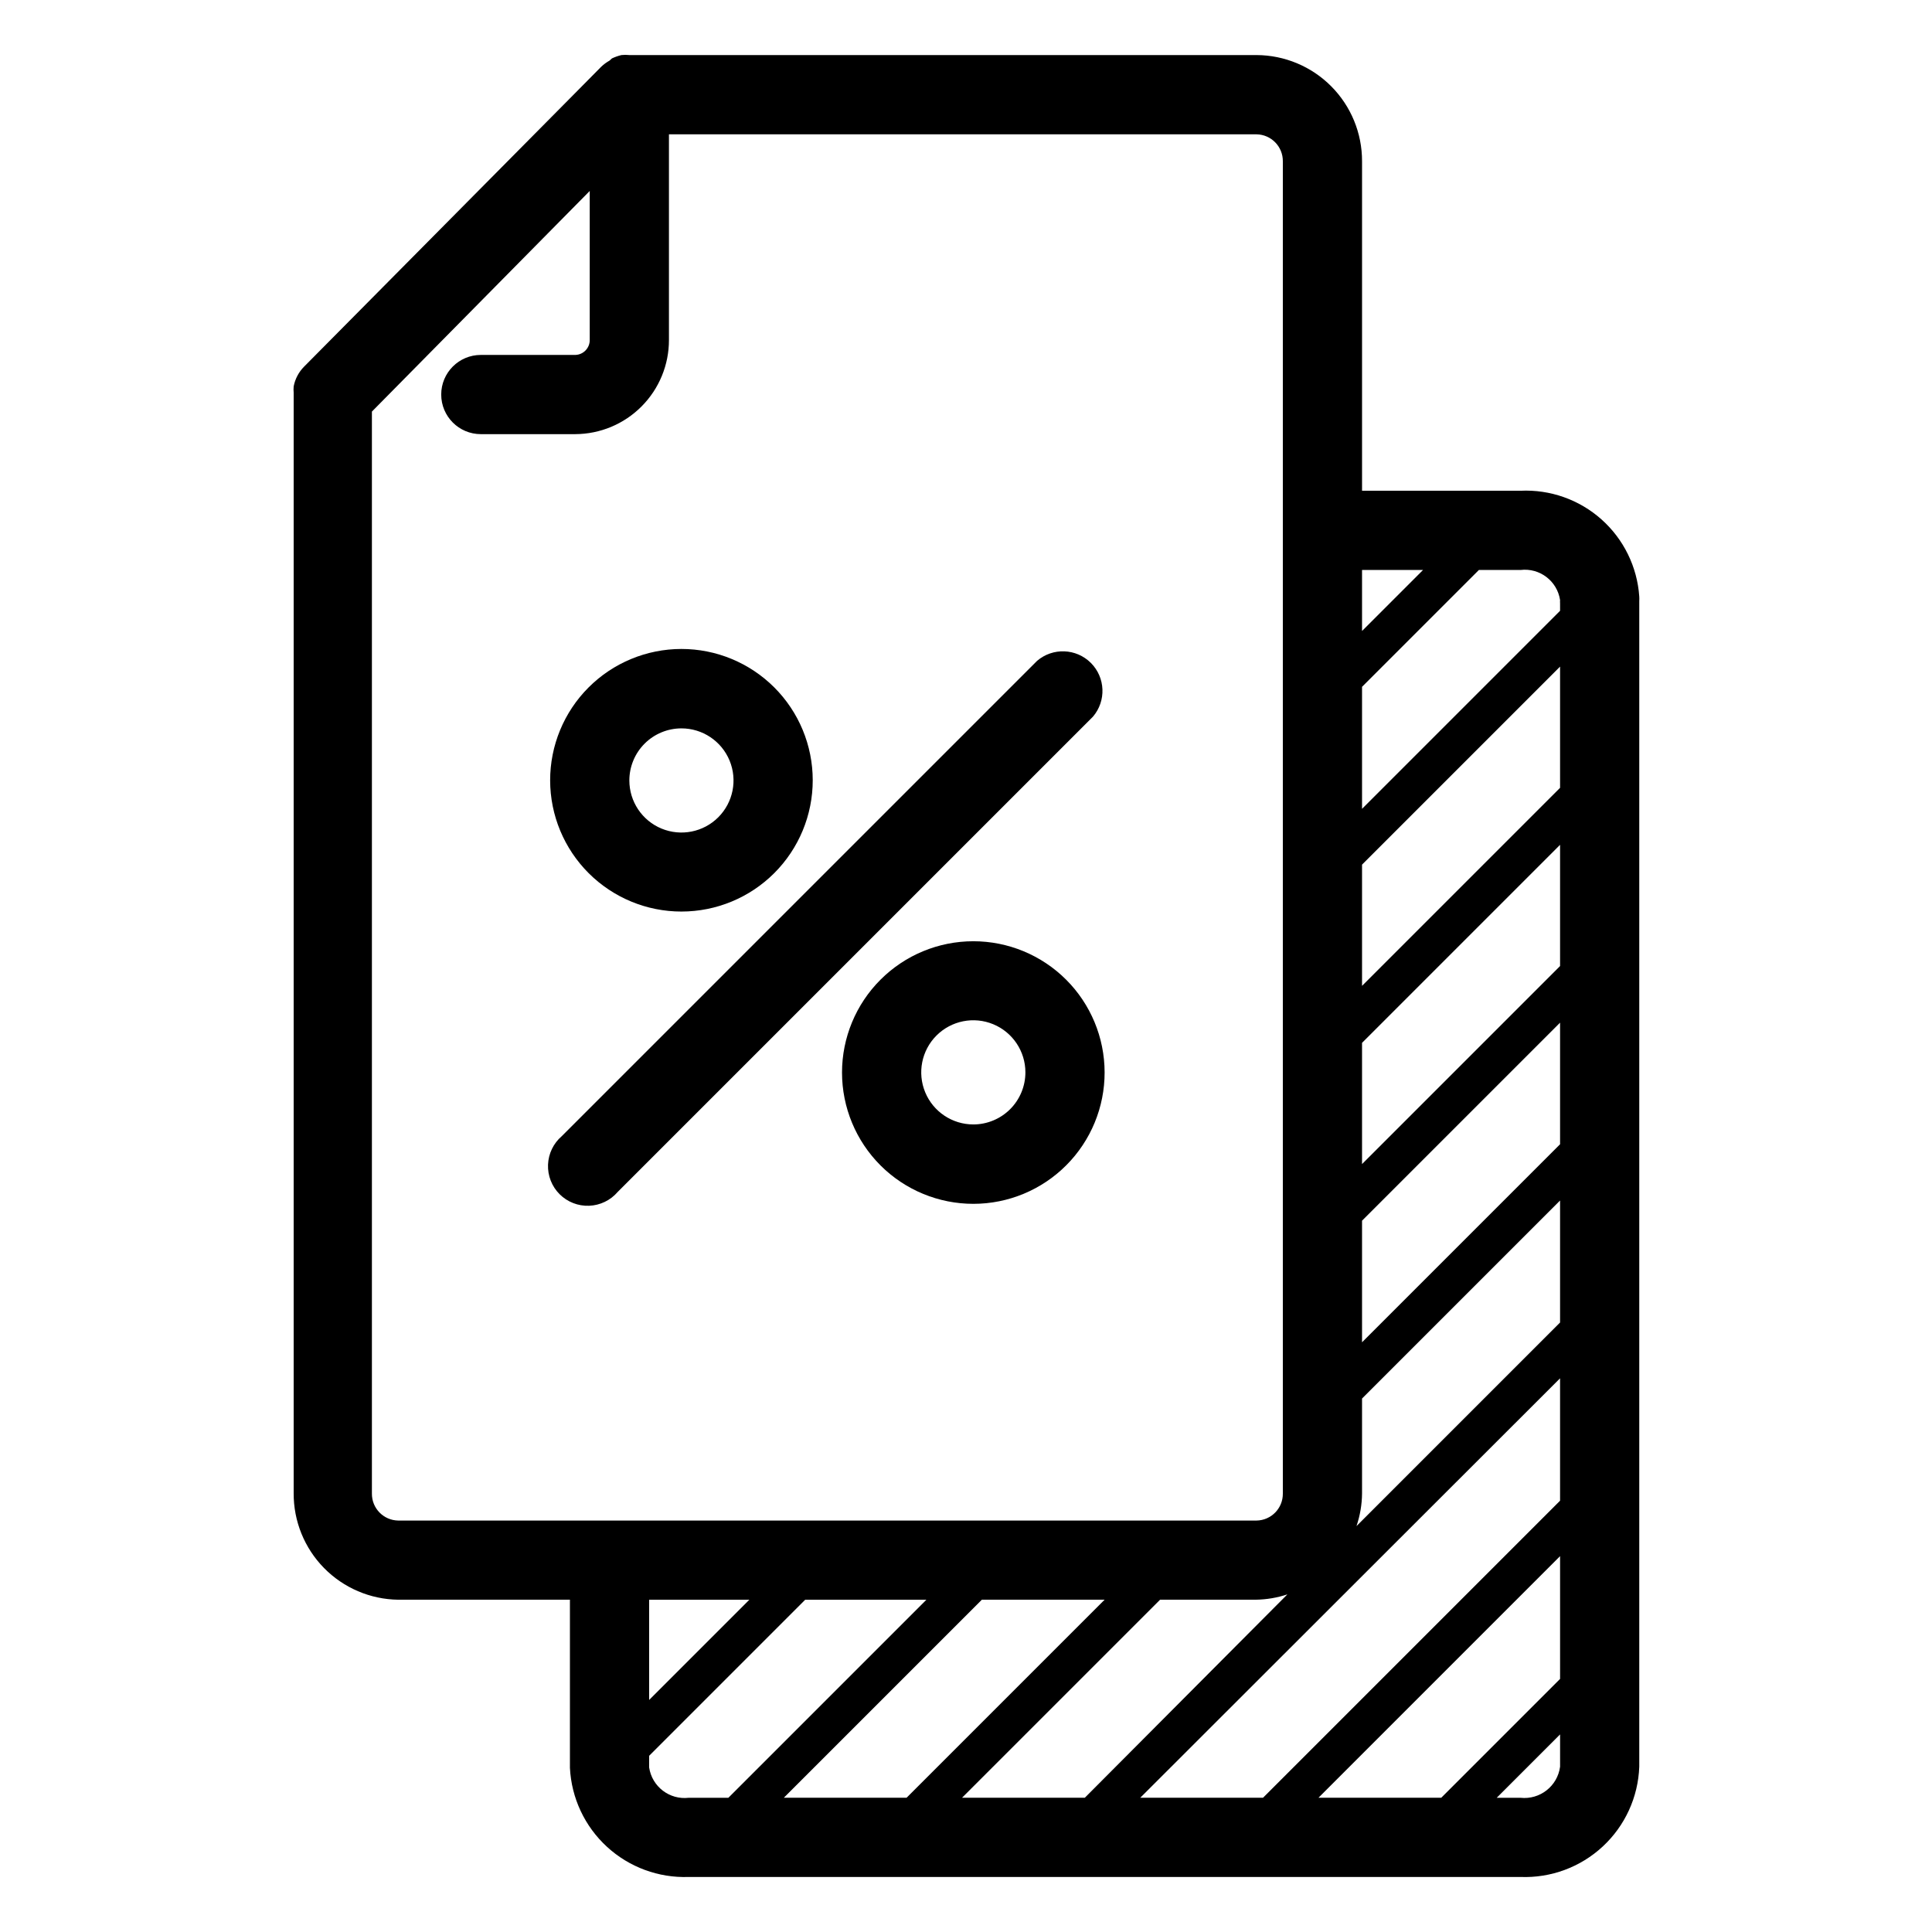 <?xml version="1.0" encoding="UTF-8"?>
<!-- Uploaded to: ICON Repo, www.svgrepo.com, Generator: ICON Repo Mixer Tools -->
<svg fill="#000000" width="800px" height="800px" version="1.1" viewBox="144 144 512 512" xmlns="http://www.w3.org/2000/svg">
 <g>
  <path d="m401.94 393.44c-9.23 0-18.086 3.668-24.609 10.199-6.527 6.527-10.191 15.383-10.188 24.613 0.008 9.23 3.68 18.082 10.211 24.605 6.531 6.523 15.391 10.18 24.621 10.172 9.23-0.008 18.078-3.688 24.598-10.223 6.519-6.535 10.176-15.395 10.16-24.625-0.012-9.219-3.688-18.055-10.211-24.57-6.523-6.512-15.363-10.172-24.582-10.172zm0 48.543v0.004c-5.582 0-10.617-3.363-12.754-8.523-2.137-5.156-0.953-11.094 2.992-15.039 3.949-3.949 9.887-5.129 15.043-2.992 5.156 2.137 8.52 7.168 8.52 12.75 0 3.66-1.453 7.172-4.043 9.762-2.586 2.586-6.098 4.043-9.758 4.043z"/>
  <path d="m324.59 385.57c9.23 0 18.082-3.668 24.609-10.195 6.523-6.531 10.188-15.387 10.184-24.617-0.004-9.23-3.676-18.082-10.211-24.605-6.531-6.519-15.387-10.18-24.617-10.172-9.23 0.012-18.082 3.688-24.602 10.223-6.519 6.535-10.172 15.395-10.16 24.625 0.016 9.219 3.688 18.055 10.211 24.57 6.523 6.512 15.367 10.172 24.586 10.172zm0-48.543c5.582 0 10.613 3.363 12.75 8.52 2.137 5.156 0.957 11.094-2.992 15.043-3.945 3.945-9.883 5.125-15.043 2.992-5.156-2.137-8.52-7.172-8.52-12.754 0-3.66 1.457-7.172 4.043-9.758 2.59-2.59 6.102-4.043 9.762-4.043z"/>
  <path d="m433.64 333.93c3.566-4.164 3.328-10.371-0.547-14.25-3.879-3.875-10.086-4.117-14.25-0.551l-125.95 125.95c-2.223 1.902-3.547 4.644-3.66 7.566-0.113 2.922 0.996 5.762 3.066 7.828 2.066 2.066 4.902 3.18 7.824 3.066 2.926-0.113 5.668-1.441 7.57-3.66z"/>
  <path d="m546.94 274.05h-41.984v-87.328c0.016-7.438-2.922-14.574-8.168-19.852-5.242-5.273-12.363-8.25-19.801-8.277h-166.21c-0.695-0.078-1.402-0.078-2.098 0-0.867 0.211-1.711 0.508-2.519 0.891l-0.629 0.578c-0.801 0.449-1.543 0.996-2.207 1.629l-9.918 10.023-68.801 69.43c-1.43 1.434-2.398 3.262-2.781 5.25-0.051 0.559-0.051 1.121 0 1.68v0.367 291.27-0.004c-0.043 7.41 2.848 14.539 8.039 19.828 5.191 5.289 12.262 8.312 19.672 8.406h45.5v44.559c0.395 7.988 3.918 15.504 9.812 20.914 5.891 5.414 13.68 8.285 21.676 8h220.41c8.059 0.312 15.906-2.594 21.812-8.078 5.91-5.484 9.391-13.098 9.676-21.152v-308.9c0.027-0.402 0.027-0.805 0-1.207-0.539-7.859-4.137-15.199-10.023-20.438-5.887-5.238-13.594-7.961-21.465-7.586zm-53.527 346.37 64.023-64.023v32.535l-31.488 31.488zm-47.23 0 111.25-111.15v32.434l-78.719 78.719zm-47.23 0 52.48-52.48h25.348-0.004c2.856-0.039 5.688-0.516 8.395-1.414l-53.684 53.895zm-47.23 0 52.48-52.48h32.531l-52.48 52.48zm205.71-173.18-52.48 52.48v-32.223l52.48-52.48zm0-47.23-52.48 52.48v-32.121l52.48-52.48zm0-47.23-52.48 52.48v-32.121l52.48-52.48zm-52.48 187.04v-25.191l52.48-52.48v32.328l-53.949 53.953c0.941-2.773 1.438-5.68 1.469-8.609zm52.48-236.79c-0.023 0.277-0.023 0.559 0 0.84v1.996l-52.48 52.48v-32.332l30.965-30.961h11.02c5.086-0.625 9.738 2.91 10.496 7.977zm-36.316-7.977-16.164 16.164v-16.164zm-278.56 244.77v-286.75l57.727-58.465v39.465c0.031 2.156-1.676 3.934-3.828 3.988h-25.035c-5.797 0-10.496 4.699-10.496 10.496 0 5.797 4.699 10.496 10.496 10.496h25.035c6.602-0.027 12.922-2.672 17.574-7.356 4.656-4.684 7.262-11.02 7.246-17.625v-54.473h155.71c3.891 0.059 7.008 3.246 6.977 7.137v353.09c0.031 3.894-3.086 7.082-6.977 7.137h-227.45c-3.894-0.055-7.012-3.242-6.981-7.137zm73.473 28.129h26.555l-26.555 26.555zm0 44.449v-3.098l41.352-41.352h32.121l-52.48 52.48h-10.496c-5.094 0.598-9.738-2.957-10.496-8.027zm230.91 8.031h-6.297l16.793-16.793v8.555c-0.68 5.141-5.34 8.797-10.496 8.238z"/>
 </g>
</svg>